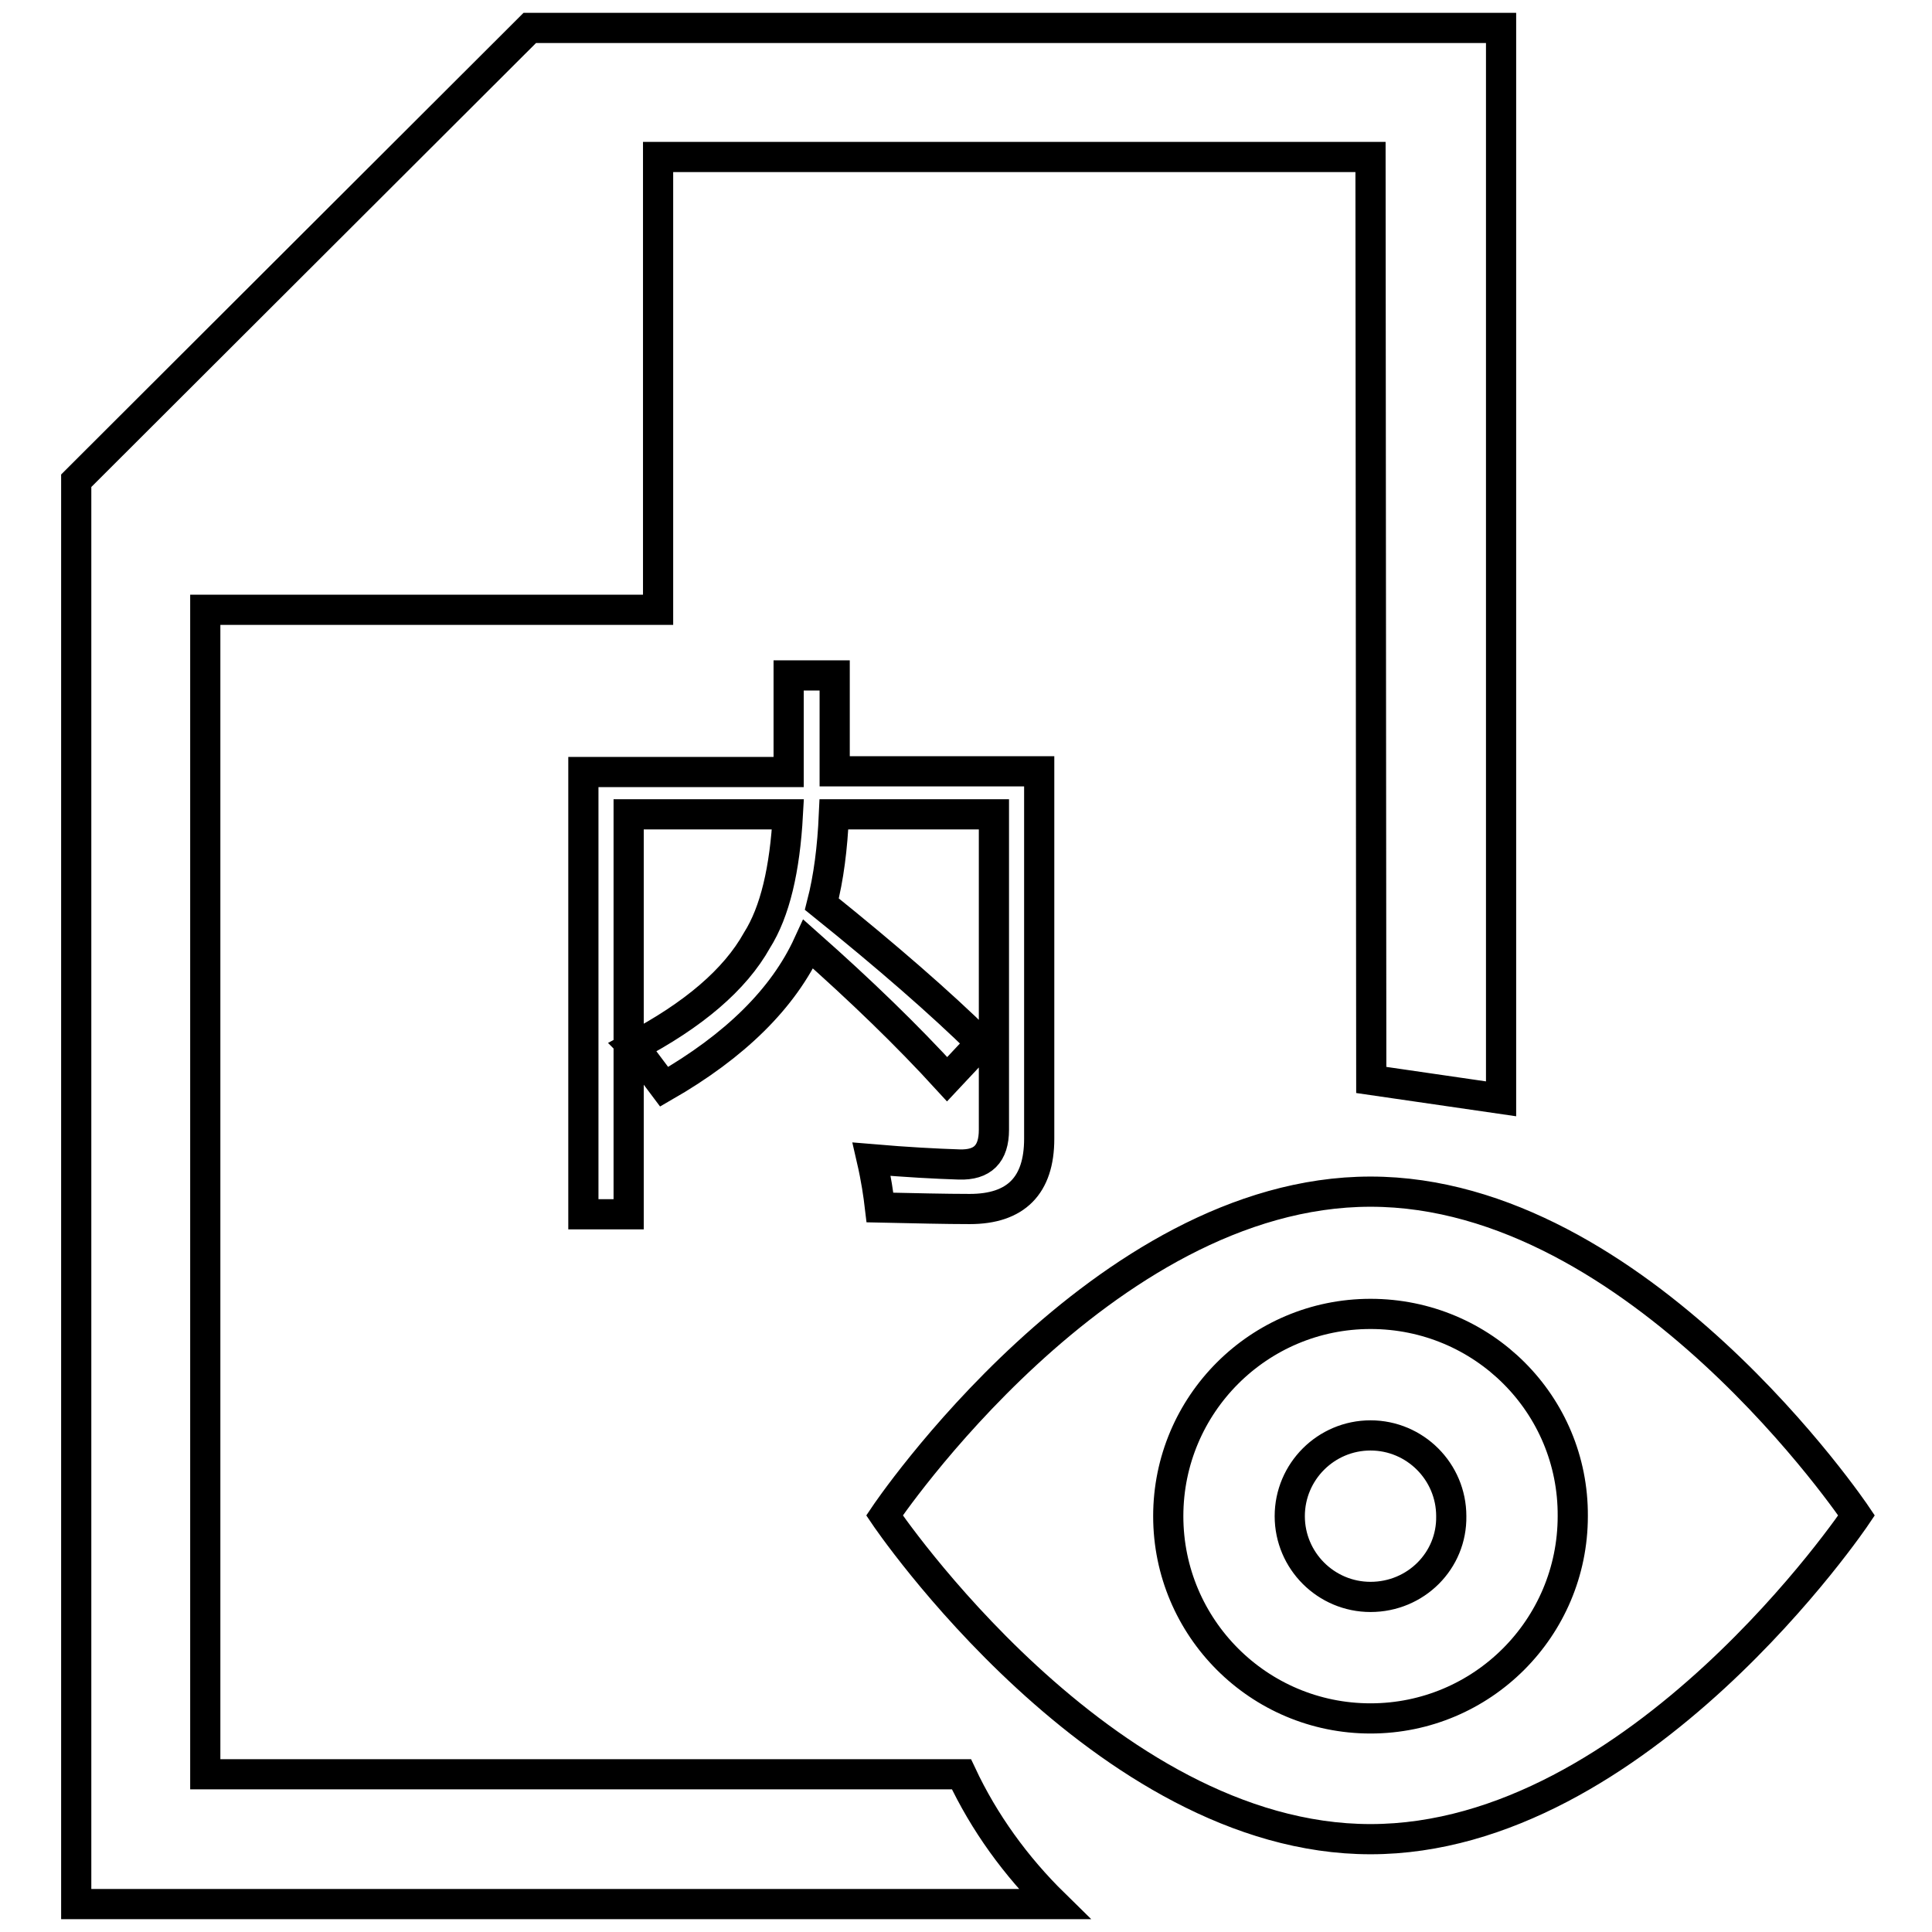 <?xml version="1.0" encoding="utf-8"?>
<!-- Svg Vector Icons : http://www.onlinewebfonts.com/icon -->
<!DOCTYPE svg PUBLIC "-//W3C//DTD SVG 1.1//EN" "http://www.w3.org/Graphics/SVG/1.1/DTD/svg11.dtd">
<svg version="1.1" xmlns="http://www.w3.org/2000/svg" xmlns:xlink="http://www.w3.org/1999/xlink" x="0px" y="0px" viewBox="0 0 256 256" enable-background="new 0 0 256 256" xml:space="preserve">
<g><g><path stroke-width="4" fill-opacity="0" stroke="#000000"  d="M181.6,243.7c-35.5,0-64.4-42.9-64.4-42.9s28.8-42.9,64.4-42.9s64.4,42.9,64.4,42.9S217.2,243.7,181.6,243.7z M181.6,174.1c-14.8,0-26.8,12-26.8,26.8c0,14.8,12,26.8,26.8,26.8c14.8,0,26.8-12,26.8-26.8C208.5,186.1,196.5,174.1,181.6,174.1z M181.6,211.6c-5.9,0-10.7-4.8-10.7-10.7c0-5.9,4.8-10.7,10.7-10.7c5.9,0,10.7,4.8,10.7,10.7C192.4,206.8,187.6,211.6,181.6,211.6z M110.6,89.5v12.7h27.1v48.7c0,6.2-3.1,9.3-9.2,9.3c-3.2,0-7.2-0.1-11.9-0.2c-0.2-1.7-0.5-3.8-1.1-6.4c4.7,0.4,8.5,0.6,11.6,0.7c3.1,0.1,4.6-1.4,4.6-4.6v-41.8h-21.2c-0.2,4.5-0.7,8.4-1.6,11.9c8.7,7,15.7,13.1,21.1,18.4l-4.5,4.8c-5.3-5.8-11.4-11.7-18.4-17.9c-3.3,7.2-9.7,13.5-19.1,18.9c-2.1-2.8-3.4-4.6-4.1-5.3c8-4.2,13.5-8.9,16.4-14.1c2.4-3.8,3.7-9.4,4.1-16.7H83.3v53h-6v-58.6h27.2V89.5H110.6L110.6,89.5z M181.6,20.8H87.2v60H27.2v154.3h100.2c3,6.4,7.2,12.2,12.3,17.2l-129.6,0V63.7l60.1-60h128.7v25.7v116.2l-17.2-2.5L181.6,20.8L181.6,20.8z"/></g></g>
</svg>